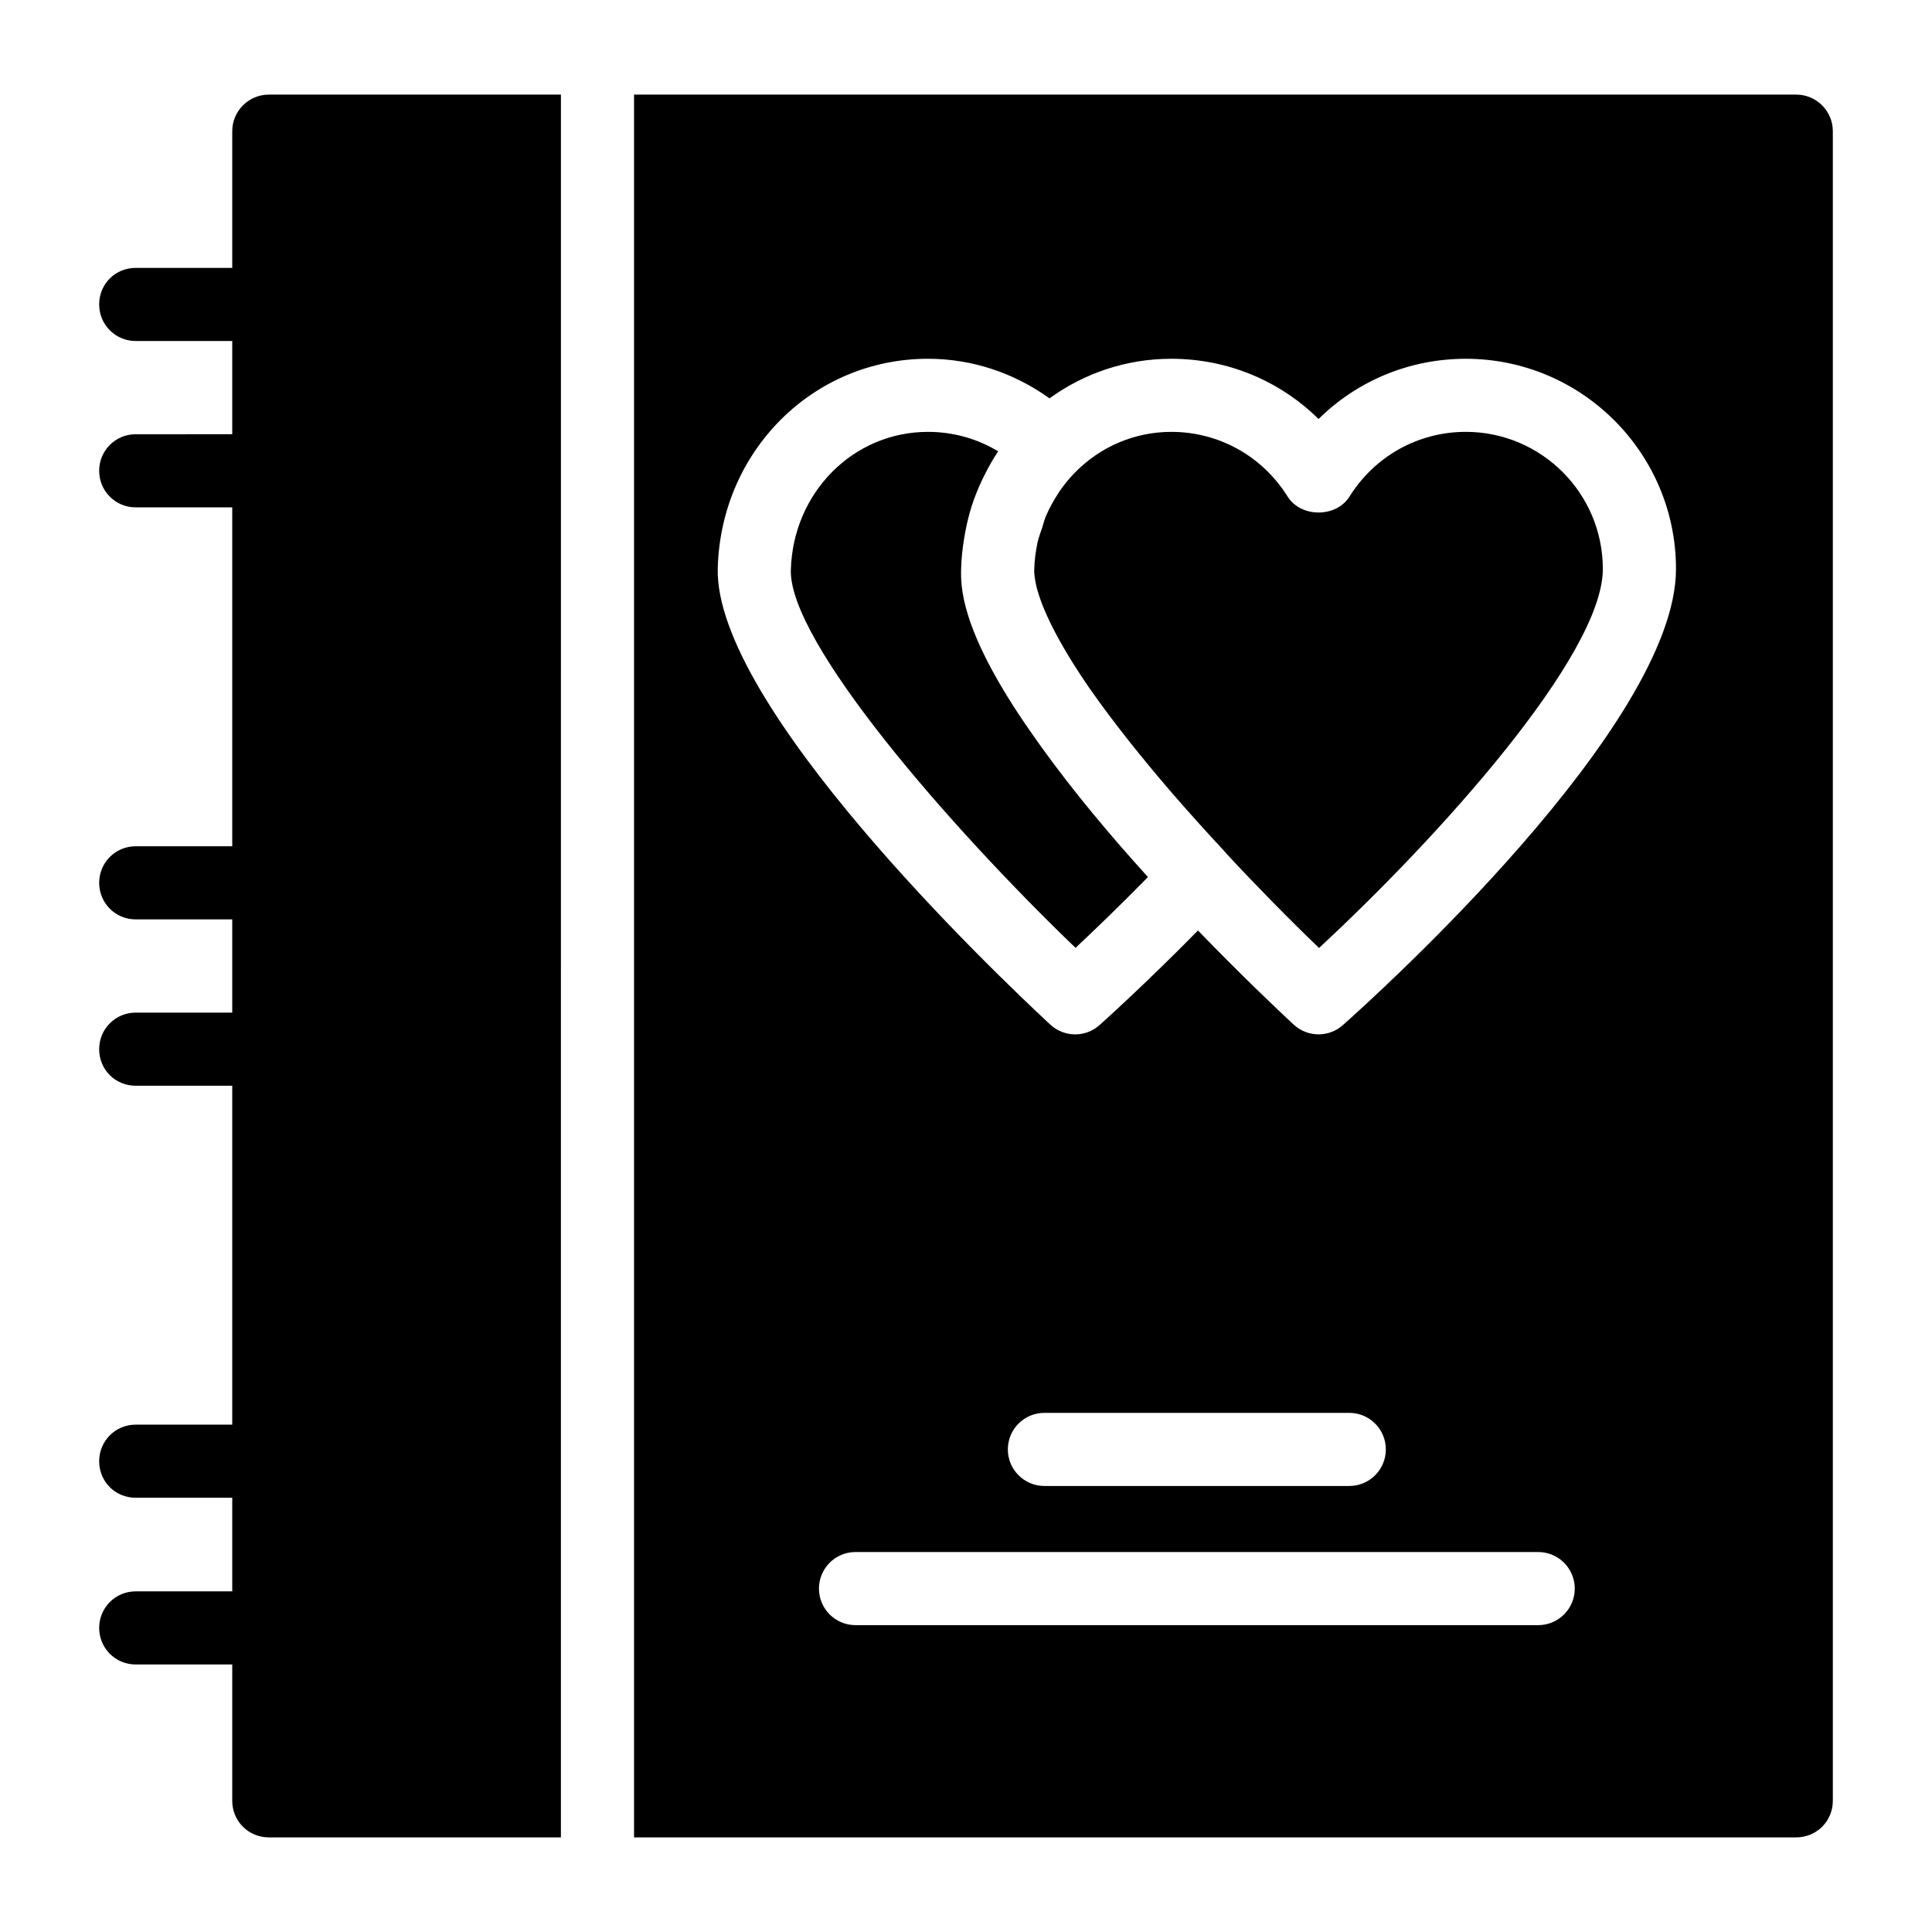 <?xml version="1.0" encoding="UTF-8"?>
<!-- Uploaded to: ICON Repo, www.svgrepo.com, Generator: ICON Repo Mixer Tools -->
<svg fill="#000000" width="800px" height="800px" version="1.1" viewBox="144 144 512 512" xmlns="http://www.w3.org/2000/svg">
 <g>
  <path d="m292.65 169.07h-77.414c-5.328 0-9.688 4.359-9.688 9.688v36.234h-25.578c-5.426 0-9.688 4.262-9.688 9.688 0 5.328 4.262 9.688 9.688 9.688h25.578v24.707l-25.578 0.004c-5.426 0-9.688 4.359-9.688 9.688s4.262 9.688 9.688 9.688h25.578v89.812l-25.578 0.004c-5.426 0-9.688 4.359-9.688 9.688s4.262 9.688 9.688 9.688h25.578v24.707h-25.578c-5.426 0-9.688 4.359-9.688 9.688 0 5.426 4.262 9.688 9.688 9.688h25.578v89.812l-25.578 0.004c-5.426 0-9.688 4.359-9.688 9.688 0 5.426 4.262 9.688 9.688 9.688h25.578v24.805h-25.578c-5.426 0-9.688 4.359-9.688 9.688s4.262 9.688 9.688 9.688h25.578v36.137c0 5.426 4.359 9.688 9.688 9.688h77.41z"/>
  <path d="m416.87 337.55c-0.449-0.656-0.93-1.316-1.367-1.969-17.152-25.289-16.918-36.41-16.789-41.062 0.07-2.539 0.352-5.016 0.727-7.453 0.09-0.582 0.191-1.156 0.301-1.734 0.441-2.391 0.984-4.742 1.703-7.016 0.008-0.031 0.016-0.059 0.023-0.09 0.785-2.465 1.758-4.828 2.844-7.125 0.145-0.305 0.293-0.602 0.445-0.902 1.129-2.285 2.359-4.504 3.769-6.594-5.574-3.359-11.957-5.156-18.602-5.156-19.812 0-35.773 16.074-36.344 36.598-0.52 19.031 41.836 67.82 75.445 100.14 4.699-4.398 11.543-10.953 19.195-18.758-9.742-10.738-19.66-22.527-28.102-34.273-1.16-1.594-2.207-3.102-3.25-4.602z"/>
  <path d="m532.44 258.45c-12.574 0-24.09 6.406-30.797 17.129-3.539 5.656-12.887 5.656-16.426 0-6.707-10.727-18.223-17.129-30.797-17.129-9.863 0-18.77 3.996-25.301 10.531-1.707 1.711-3.231 3.574-4.562 5.555-0.066 0.098-0.105 0.215-0.172 0.312-1.238 1.883-2.324 3.859-3.211 5.938-0.422 0.988-0.66 2.074-1 3.109-0.414 1.254-0.91 2.477-1.195 3.777-0.52 2.375-0.832 4.84-0.902 7.371-0.027 0.926 0.133 1.977 0.305 3.039 0.77 4.172 3.488 11.836 11.789 24.504 0.832 1.25 1.641 2.492 2.539 3.781 0.129 0.188 0.277 0.395 0.41 0.582 5.977 8.508 13.328 17.734 21.324 27.027 4.269 4.93 8.961 10.176 14.285 15.879 0.059 0.062 0.074 0.145 0.129 0.207 8.27 8.898 16.727 17.5 24.699 25.16 31.531-29.199 75.211-77.527 75.211-100.45 0.004-20.027-16.293-36.328-36.328-36.328z"/>
  <path d="m620.03 169.07h-308v461.86l308-0.004c5.328 0 9.688-4.262 9.688-9.688v-442.48c0-5.328-4.359-9.688-9.688-9.688zm-68.391 405.61h-180.92c-5.352 0-9.688-4.34-9.688-9.688 0-5.352 4.34-9.688 9.688-9.688h180.92c5.352 0 9.688 4.34 9.688 9.688 0.004 5.352-4.336 9.688-9.688 9.688zm-140.55-46.57c0-5.352 4.34-9.688 9.688-9.688h80.797c5.352 0 9.688 4.34 9.688 9.688 0 5.352-4.34 9.688-9.688 9.688h-80.797c-5.348 0.004-9.688-4.336-9.688-9.688zm88.773-112.44c-1.836 1.633-4.133 2.445-6.434 2.445-2.371 0-4.734-0.867-6.594-2.586-4.406-4.094-14.051-13.242-25.359-24.941-14.328 14.57-25.559 24.598-26.105 25.082-1.836 1.637-4.141 2.449-6.438 2.449-2.371 0-4.734-0.867-6.594-2.586-14.887-13.832-89.125-84.66-88.125-121.01 0.855-31.09 25.328-55.445 55.711-55.445 11.723 0 22.832 3.762 32.211 10.488 9.098-6.59 20.207-10.488 32.285-10.488 14.852 0 28.719 5.805 39.012 15.961 10.289-10.156 24.16-15.961 39.012-15.961 30.719 0 55.711 24.992 55.711 55.711-0.004 41.246-79.254 112.86-88.293 120.88z"/>
 </g>
</svg>